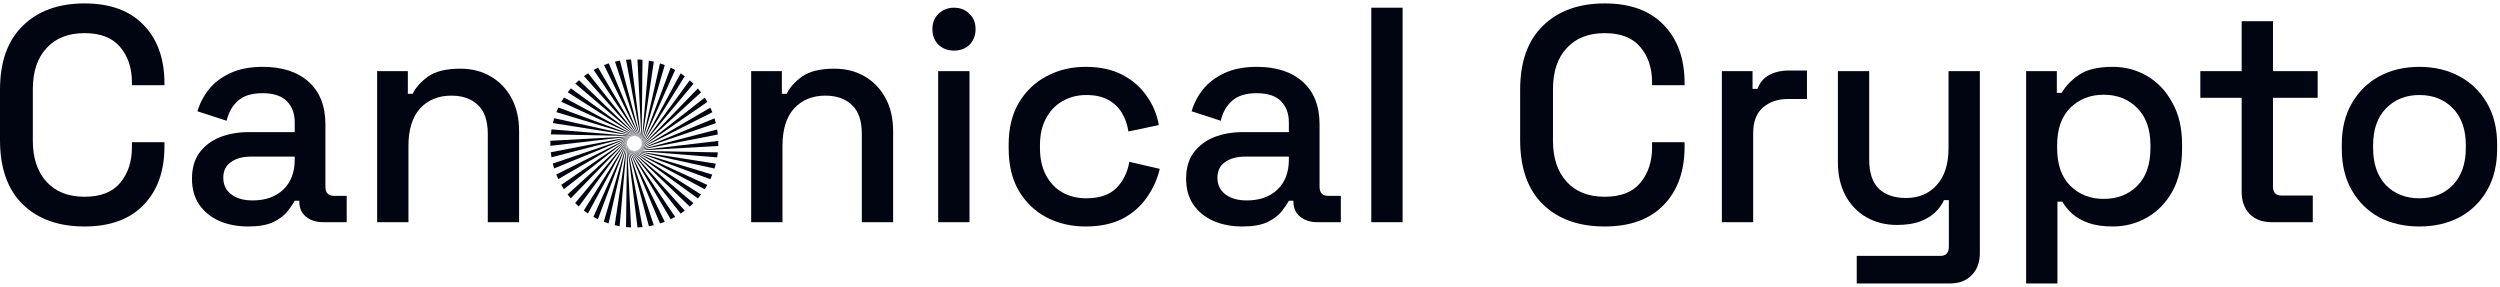 <svg width="366" height="42" viewBox="0 0 366 42" fill="none" xmlns="http://www.w3.org/2000/svg">
<g clip-path="url(#clip0_372_5337)">
<path d="M12.371 33.157C8.574 33.157 5.563 32.08 3.338 29.927C1.113 27.744 0 24.604 0 20.507V13.15C0 9.053 1.113 5.928 3.338 3.775C5.563 1.592 8.574 0.5 12.371 0.5C16.11 0.5 18.987 1.547 21.005 3.64C23.052 5.733 24.075 8.589 24.075 12.208V12.477H19.314V12.073C19.314 9.95 18.735 8.216 17.578 6.87C16.451 5.524 14.715 4.851 12.371 4.851C9.998 4.851 8.144 5.584 6.809 7.049C5.474 8.485 4.806 10.488 4.806 13.06V20.596C4.806 23.138 5.474 25.142 6.809 26.607C8.144 28.073 9.998 28.805 12.371 28.805C14.715 28.805 16.451 28.132 17.578 26.787C18.735 25.411 19.314 23.677 19.314 21.583V20.821H24.075V21.448C24.075 25.067 23.052 27.923 21.005 30.016C18.987 32.11 16.11 33.157 12.371 33.157Z" fill="#000511"/>
<path d="M36.339 33.157C34.766 33.157 33.357 32.887 32.111 32.349C30.895 31.811 29.916 31.018 29.174 29.972C28.462 28.925 28.106 27.654 28.106 26.159C28.106 24.633 28.462 23.377 29.174 22.391C29.916 21.374 30.91 20.611 32.156 20.103C33.431 19.595 34.87 19.34 36.472 19.34H43.148V17.905C43.148 16.619 42.762 15.587 41.99 14.81C41.219 14.032 40.032 13.643 38.43 13.643C36.858 13.643 35.656 14.017 34.826 14.765C33.995 15.512 33.446 16.484 33.179 17.68L28.907 16.29C29.263 15.094 29.827 14.017 30.598 13.06C31.399 12.073 32.452 11.281 33.758 10.683C35.063 10.085 36.635 9.786 38.475 9.786C41.323 9.786 43.563 10.518 45.194 11.984C46.826 13.449 47.642 15.527 47.642 18.219V27.325C47.642 28.222 48.057 28.671 48.888 28.671H50.757V32.528H47.331C46.292 32.528 45.447 32.259 44.794 31.721C44.141 31.183 43.815 30.45 43.815 29.523V29.389H43.148C42.91 29.837 42.554 30.36 42.079 30.959C41.605 31.556 40.907 32.08 39.988 32.528C39.068 32.947 37.852 33.157 36.339 33.157ZM37.006 29.343C38.846 29.343 40.329 28.82 41.456 27.773C42.584 26.697 43.148 25.232 43.148 23.377V22.929H36.739C35.523 22.929 34.544 23.198 33.802 23.736C33.06 24.245 32.69 25.007 32.69 26.024C32.69 27.041 33.075 27.848 33.847 28.446C34.618 29.044 35.671 29.343 37.006 29.343Z" fill="#000511"/>
<path d="M55.214 32.528V10.414H59.709V13.733H60.42C60.836 12.836 61.578 11.998 62.646 11.221C63.714 10.444 65.301 10.055 67.407 10.055C69.069 10.055 70.537 10.428 71.813 11.176C73.118 11.924 74.142 12.985 74.883 14.361C75.625 15.707 75.996 17.337 75.996 19.25V32.528H71.412V19.609C71.412 17.695 70.938 16.29 69.988 15.393C69.039 14.466 67.734 14.002 66.072 14.002C64.174 14.002 62.646 14.63 61.489 15.886C60.361 17.142 59.797 18.966 59.797 21.359V32.528H55.214Z" fill="#000511"/>
<path d="M109.972 32.528V10.414H114.466V13.733H115.178C115.594 12.836 116.335 11.998 117.403 11.221C118.471 10.444 120.059 10.055 122.165 10.055C123.826 10.055 125.295 10.428 126.571 11.176C127.876 11.924 128.899 12.985 129.641 14.361C130.383 15.707 130.754 17.337 130.754 19.25V32.528H126.17V19.609C126.17 17.695 125.695 16.29 124.746 15.393C123.797 14.466 122.491 14.002 120.83 14.002C118.931 14.002 117.403 14.63 116.246 15.886C115.119 17.142 114.555 18.966 114.555 21.359V32.528H109.972Z" fill="#000511"/>
<path d="M137.349 32.528V10.414H141.934V32.528H137.349ZM139.664 7.408C138.774 7.408 138.017 7.124 137.395 6.556C136.8 5.958 136.504 5.195 136.504 4.268C136.504 3.341 136.8 2.593 137.395 2.025C138.017 1.427 138.774 1.128 139.664 1.128C140.583 1.128 141.34 1.427 141.934 2.025C142.527 2.593 142.823 3.341 142.823 4.268C142.823 5.195 142.527 5.958 141.934 6.556C141.34 7.124 140.583 7.408 139.664 7.408Z" fill="#000511"/>
<path d="M158.927 33.157C156.82 33.157 154.907 32.708 153.186 31.811C151.495 30.913 150.146 29.613 149.137 27.908C148.157 26.203 147.668 24.155 147.668 21.763V21.179C147.668 18.787 148.157 16.753 149.137 15.079C150.146 13.374 151.495 12.073 153.186 11.176C154.907 10.249 156.82 9.786 158.927 9.786C161.033 9.786 162.829 10.174 164.312 10.952C165.795 11.729 166.982 12.761 167.872 14.047C168.791 15.333 169.384 16.753 169.652 18.308L165.201 19.25C165.053 18.264 164.742 17.367 164.267 16.559C163.793 15.752 163.125 15.109 162.265 14.63C161.404 14.152 160.321 13.912 159.016 13.912C157.74 13.912 156.584 14.211 155.544 14.81C154.536 15.378 153.735 16.215 153.142 17.322C152.548 18.398 152.252 19.714 152.252 21.269V21.673C152.252 23.228 152.548 24.559 153.142 25.665C153.735 26.772 154.536 27.609 155.544 28.177C156.584 28.745 157.74 29.03 159.016 29.03C160.944 29.03 162.412 28.536 163.421 27.549C164.431 26.532 165.068 25.247 165.335 23.692L169.786 24.723C169.429 26.248 168.791 27.654 167.872 28.94C166.982 30.226 165.795 31.258 164.312 32.035C162.829 32.783 161.033 33.157 158.927 33.157Z" fill="#000511"/>
<path d="M181.88 33.157C180.308 33.157 178.899 32.887 177.653 32.349C176.437 31.811 175.457 31.018 174.716 29.972C174.004 28.925 173.648 27.654 173.648 26.159C173.648 24.633 174.004 23.377 174.716 22.391C175.457 21.374 176.452 20.611 177.697 20.103C178.973 19.595 180.412 19.34 182.014 19.34H188.689V17.905C188.689 16.619 188.304 15.587 187.533 14.81C186.761 14.032 185.574 13.643 183.972 13.643C182.401 13.643 181.199 14.017 180.368 14.765C179.537 15.512 178.988 16.484 178.721 17.68L174.45 16.29C174.805 15.094 175.369 14.017 176.14 13.06C176.941 12.073 177.995 11.281 179.299 10.683C180.605 10.085 182.178 9.786 184.017 9.786C186.865 9.786 189.105 10.518 190.737 11.984C192.369 13.449 193.184 15.527 193.184 18.219V27.325C193.184 28.222 193.599 28.671 194.431 28.671H196.299V32.528H192.873C191.835 32.528 190.989 32.259 190.336 31.721C189.684 31.183 189.357 30.45 189.357 29.523V29.389H188.689C188.452 29.837 188.097 30.36 187.622 30.959C187.146 31.556 186.45 32.08 185.529 32.528C184.61 32.947 183.393 33.157 181.88 33.157ZM182.548 29.343C184.388 29.343 185.871 28.82 186.999 27.773C188.125 26.697 188.689 25.232 188.689 23.377V22.929H182.282C181.065 22.929 180.086 23.198 179.344 23.736C178.603 24.245 178.231 25.007 178.231 26.024C178.231 27.041 178.618 27.848 179.389 28.446C180.159 29.044 181.214 29.343 182.548 29.343Z" fill="#000511"/>
<path d="M200.756 32.528V1.128H205.34V32.528H200.756Z" fill="#000511"/>
<path d="M234.921 33.157C231.123 33.157 228.112 32.08 225.888 29.927C223.663 27.744 222.55 24.604 222.55 20.507V13.15C222.55 9.053 223.663 5.928 225.888 3.775C228.112 1.592 231.123 0.5 234.921 0.5C238.659 0.5 241.537 1.547 243.555 3.64C245.602 5.733 246.625 8.589 246.625 12.208V12.477H241.863V12.073C241.863 9.95 241.285 8.216 240.127 6.87C239.001 5.524 237.265 4.851 234.921 4.851C232.548 4.851 230.693 5.584 229.359 7.049C228.023 8.485 227.356 10.488 227.356 13.06V20.596C227.356 23.138 228.023 25.142 229.359 26.607C230.693 28.073 232.548 28.805 234.921 28.805C237.265 28.805 239.001 28.132 240.127 26.787C241.285 25.411 241.863 23.677 241.863 21.583V20.821H246.625V21.448C246.625 25.067 245.602 27.923 243.555 30.016C241.537 32.11 238.659 33.157 234.921 33.157Z" fill="#000511"/>
<path d="M252.08 32.528V10.414H256.574V13.015H257.287C257.643 12.088 258.206 11.415 258.978 10.997C259.779 10.548 260.758 10.324 261.915 10.324H264.54V14.496H261.736C260.253 14.496 259.038 14.914 258.087 15.752C257.138 16.559 256.664 17.815 256.664 19.52V32.528H252.08Z" fill="#000511"/>
<path d="M271.826 41.5V37.463H284.064C284.896 37.463 285.311 37.014 285.311 36.117V29.299H284.598C284.331 29.897 283.916 30.48 283.352 31.048C282.818 31.587 282.092 32.035 281.171 32.394C280.252 32.753 279.094 32.932 277.7 32.932C276.039 32.932 274.556 32.558 273.25 31.811C271.945 31.063 270.922 30.001 270.18 28.626C269.437 27.25 269.067 25.62 269.067 23.736V10.414H273.651V23.378C273.651 25.291 274.126 26.712 275.075 27.639C276.024 28.536 277.345 28.985 279.035 28.985C280.905 28.985 282.403 28.357 283.53 27.101C284.687 25.845 285.266 24.02 285.266 21.628V10.414H289.849V37.059C289.849 38.405 289.449 39.481 288.648 40.289C287.877 41.096 286.809 41.5 285.443 41.5H271.826Z" fill="#000511"/>
<path d="M296.625 41.5V10.414H301.12V13.598H301.831C302.395 12.612 303.241 11.729 304.369 10.952C305.526 10.174 307.173 9.786 309.308 9.786C311.148 9.786 312.824 10.234 314.337 11.131C315.88 12.028 317.111 13.329 318.031 15.034C318.98 16.709 319.454 18.742 319.454 21.135V21.807C319.454 24.2 318.995 26.248 318.075 27.953C317.156 29.628 315.924 30.913 314.381 31.811C312.839 32.708 311.148 33.157 309.308 33.157C307.884 33.157 306.682 32.977 305.703 32.618C304.724 32.259 303.939 31.811 303.345 31.272C302.752 30.704 302.277 30.121 301.92 29.523H301.209V41.5H296.625ZM307.973 29.119C309.99 29.119 311.637 28.476 312.912 27.19C314.188 25.904 314.826 24.065 314.826 21.673V21.269C314.826 18.907 314.173 17.082 312.869 15.796C311.592 14.511 309.961 13.868 307.973 13.868C306.014 13.868 304.384 14.511 303.078 15.796C301.803 17.082 301.165 18.907 301.165 21.269V21.673C301.165 24.065 301.803 25.904 303.078 27.19C304.384 28.476 306.014 29.119 307.973 29.119Z" fill="#000511"/>
<path d="M332.541 32.528C331.206 32.528 330.138 32.125 329.337 31.317C328.566 30.51 328.179 29.433 328.179 28.087V14.316H322.128V10.414H328.179V3.102H332.764V10.414H339.305V14.316H332.764V27.28C332.764 28.177 333.179 28.626 334.009 28.626H338.592V32.528H332.541Z" fill="#000511"/>
<path d="M354.187 33.157C351.992 33.157 350.034 32.708 348.313 31.811C346.622 30.884 345.287 29.568 344.307 27.863C343.328 26.159 342.839 24.14 342.839 21.807V21.135C342.839 18.802 343.328 16.798 344.307 15.124C345.287 13.419 346.622 12.103 348.313 11.176C350.034 10.249 351.992 9.786 354.187 9.786C356.383 9.786 358.341 10.249 360.062 11.176C361.783 12.103 363.132 13.419 364.111 15.124C365.09 16.798 365.579 18.802 365.579 21.135V21.807C365.579 24.14 365.09 26.159 364.111 27.863C363.132 29.568 361.783 30.884 360.062 31.811C358.341 32.708 356.383 33.157 354.187 33.157ZM354.187 29.03C356.205 29.03 357.836 28.387 359.083 27.101C360.358 25.785 360.996 23.976 360.996 21.673V21.269C360.996 18.966 360.373 17.172 359.126 15.886C357.881 14.57 356.234 13.912 354.187 13.912C352.2 13.912 350.568 14.57 349.292 15.886C348.047 17.172 347.423 18.966 347.423 21.269V21.673C347.423 23.976 348.047 25.785 349.292 27.101C350.568 28.387 352.2 29.03 354.187 29.03Z" fill="#000511"/>
<path d="M92.385 8.7L91.649 8.756L93.901 20.701L92.385 8.7Z" fill="#000511"/>
<path d="M94.061 8.749L93.325 8.704L93.93 20.845L94.061 8.749Z" fill="#000511"/>
<path d="M95.718 9.026L94.995 8.881L93.941 20.991L95.718 9.026Z" fill="#000511"/>
<path d="M97.322 9.527L96.624 9.285L93.933 21.139L97.322 9.527Z" fill="#000511"/>
<path d="M98.841 10.242L98.184 9.906L93.904 21.283L98.841 10.242Z" fill="#000511"/>
<path d="M100.249 11.157L99.644 10.736L93.856 21.423L100.249 11.157Z" fill="#000511"/>
<path d="M101.522 12.256L100.979 11.755L93.79 21.553L101.522 12.256Z" fill="#000511"/>
<path d="M102.632 13.518L102.163 12.948L93.707 21.674L102.632 13.518Z" fill="#000511"/>
<path d="M103.558 14.919L103.171 14.29L93.606 21.782L103.558 14.919Z" fill="#000511"/>
<path d="M104.288 16.433L103.989 15.758L93.495 21.876L104.288 16.433Z" fill="#000511"/>
<path d="M104.803 18.033L104.6 17.323L93.37 21.952L104.803 18.033Z" fill="#000511"/>
<path d="M105.092 19.688L104.988 18.957L93.232 22.012L105.092 19.688Z" fill="#000511"/>
<path d="M105.156 21.368L105.152 20.63L93.09 22.053L105.156 21.368Z" fill="#000511"/>
<path d="M104.994 23.04L105.091 22.308L92.948 22.074L104.994 23.04Z" fill="#000511"/>
<path d="M104.603 24.675L104.798 23.963L92.8 22.075L104.603 24.675Z" fill="#000511"/>
<path d="M103.992 26.24L104.282 25.562L92.653 22.056L103.992 26.24Z" fill="#000511"/>
<path d="M103.175 27.709L103.554 27.076L92.511 22.017L103.175 27.709Z" fill="#000511"/>
<path d="M102.166 29.054L102.629 28.478L92.376 21.96L102.166 29.054Z" fill="#000511"/>
<path d="M100.982 30.246L101.519 29.739L92.249 21.884L100.982 30.246Z" fill="#000511"/>
<path d="M99.648 31.267L100.249 30.837L92.135 21.792L99.648 31.267Z" fill="#000511"/>
<path d="M98.189 32.096L98.842 31.753L92.036 21.684L98.189 32.096Z" fill="#000511"/>
<path d="M96.629 32.718L97.323 32.467L91.951 21.565L96.629 32.718Z" fill="#000511"/>
<path d="M94.998 33.122L95.719 32.968L91.88 21.434L94.998 33.122Z" fill="#000511"/>
<path d="M93.33 33.3L94.066 33.246L91.833 21.297L93.33 33.3Z" fill="#000511"/>
<path d="M91.651 33.248L92.386 33.294L91.801 21.152L91.651 33.248Z" fill="#000511"/>
<path d="M89.992 32.968L90.715 33.115L91.788 21.006L89.992 32.968Z" fill="#000511"/>
<path d="M88.394 32.465L89.091 32.709L91.801 20.859L88.394 32.465Z" fill="#000511"/>
<path d="M86.872 31.748L87.528 32.084L91.826 20.714L86.872 31.748Z" fill="#000511"/>
<path d="M85.467 30.831L86.072 31.254L91.878 20.576L85.467 30.831Z" fill="#000511"/>
<path d="M84.198 29.73L84.74 30.231L91.945 20.445L84.198 29.73Z" fill="#000511"/>
<path d="M83.091 28.467L83.559 29.037L92.029 20.324L83.091 28.467Z" fill="#000511"/>
<path d="M82.165 27.063L82.552 27.693L92.129 20.215L82.165 27.063Z" fill="#000511"/>
<path d="M81.439 25.548L81.736 26.224L92.242 20.123L81.439 25.548Z" fill="#000511"/>
<path d="M80.925 23.946L81.127 24.656L92.365 20.045L80.925 23.946Z" fill="#000511"/>
<path d="M80.637 22.291L80.741 23.022L92.501 19.986L80.637 22.291Z" fill="#000511"/>
<path d="M80.575 20.611L80.578 21.349L92.642 19.945L80.575 20.611Z" fill="#000511"/>
<path d="M80.742 18.94L80.644 19.671L92.787 19.925L80.742 18.94Z" fill="#000511"/>
<path d="M81.136 17.305L80.94 18.017L92.935 19.924L81.136 17.305Z" fill="#000511"/>
<path d="M81.749 15.74L81.457 16.418L93.082 19.943L81.749 15.74Z" fill="#000511"/>
<path d="M82.566 14.273L82.185 14.906L93.221 19.983L82.566 14.273Z" fill="#000511"/>
<path d="M83.578 12.931L83.115 13.506L93.357 20.04L83.578 12.931Z" fill="#000511"/>
<path d="M84.764 11.74L84.226 12.246L93.483 20.117L84.764 11.74Z" fill="#000511"/>
<path d="M86.099 10.722L85.498 11.15L93.597 20.209L86.099 10.722Z" fill="#000511"/>
<path d="M87.56 9.894L86.907 10.237L93.698 20.316L87.56 9.894Z" fill="#000511"/>
<path d="M89.121 9.276L88.427 9.526L93.783 20.436L89.121 9.276Z" fill="#000511"/>
<path d="M90.752 8.873L90.03 9.026L93.851 20.566L90.752 8.873Z" fill="#000511"/>
</g>
<defs>
<clipPath id="clip0_372_5337">
<rect width="366" height="41" fill="white" transform="translate(0 0.5)"/>
</clipPath>
</defs>
</svg>
